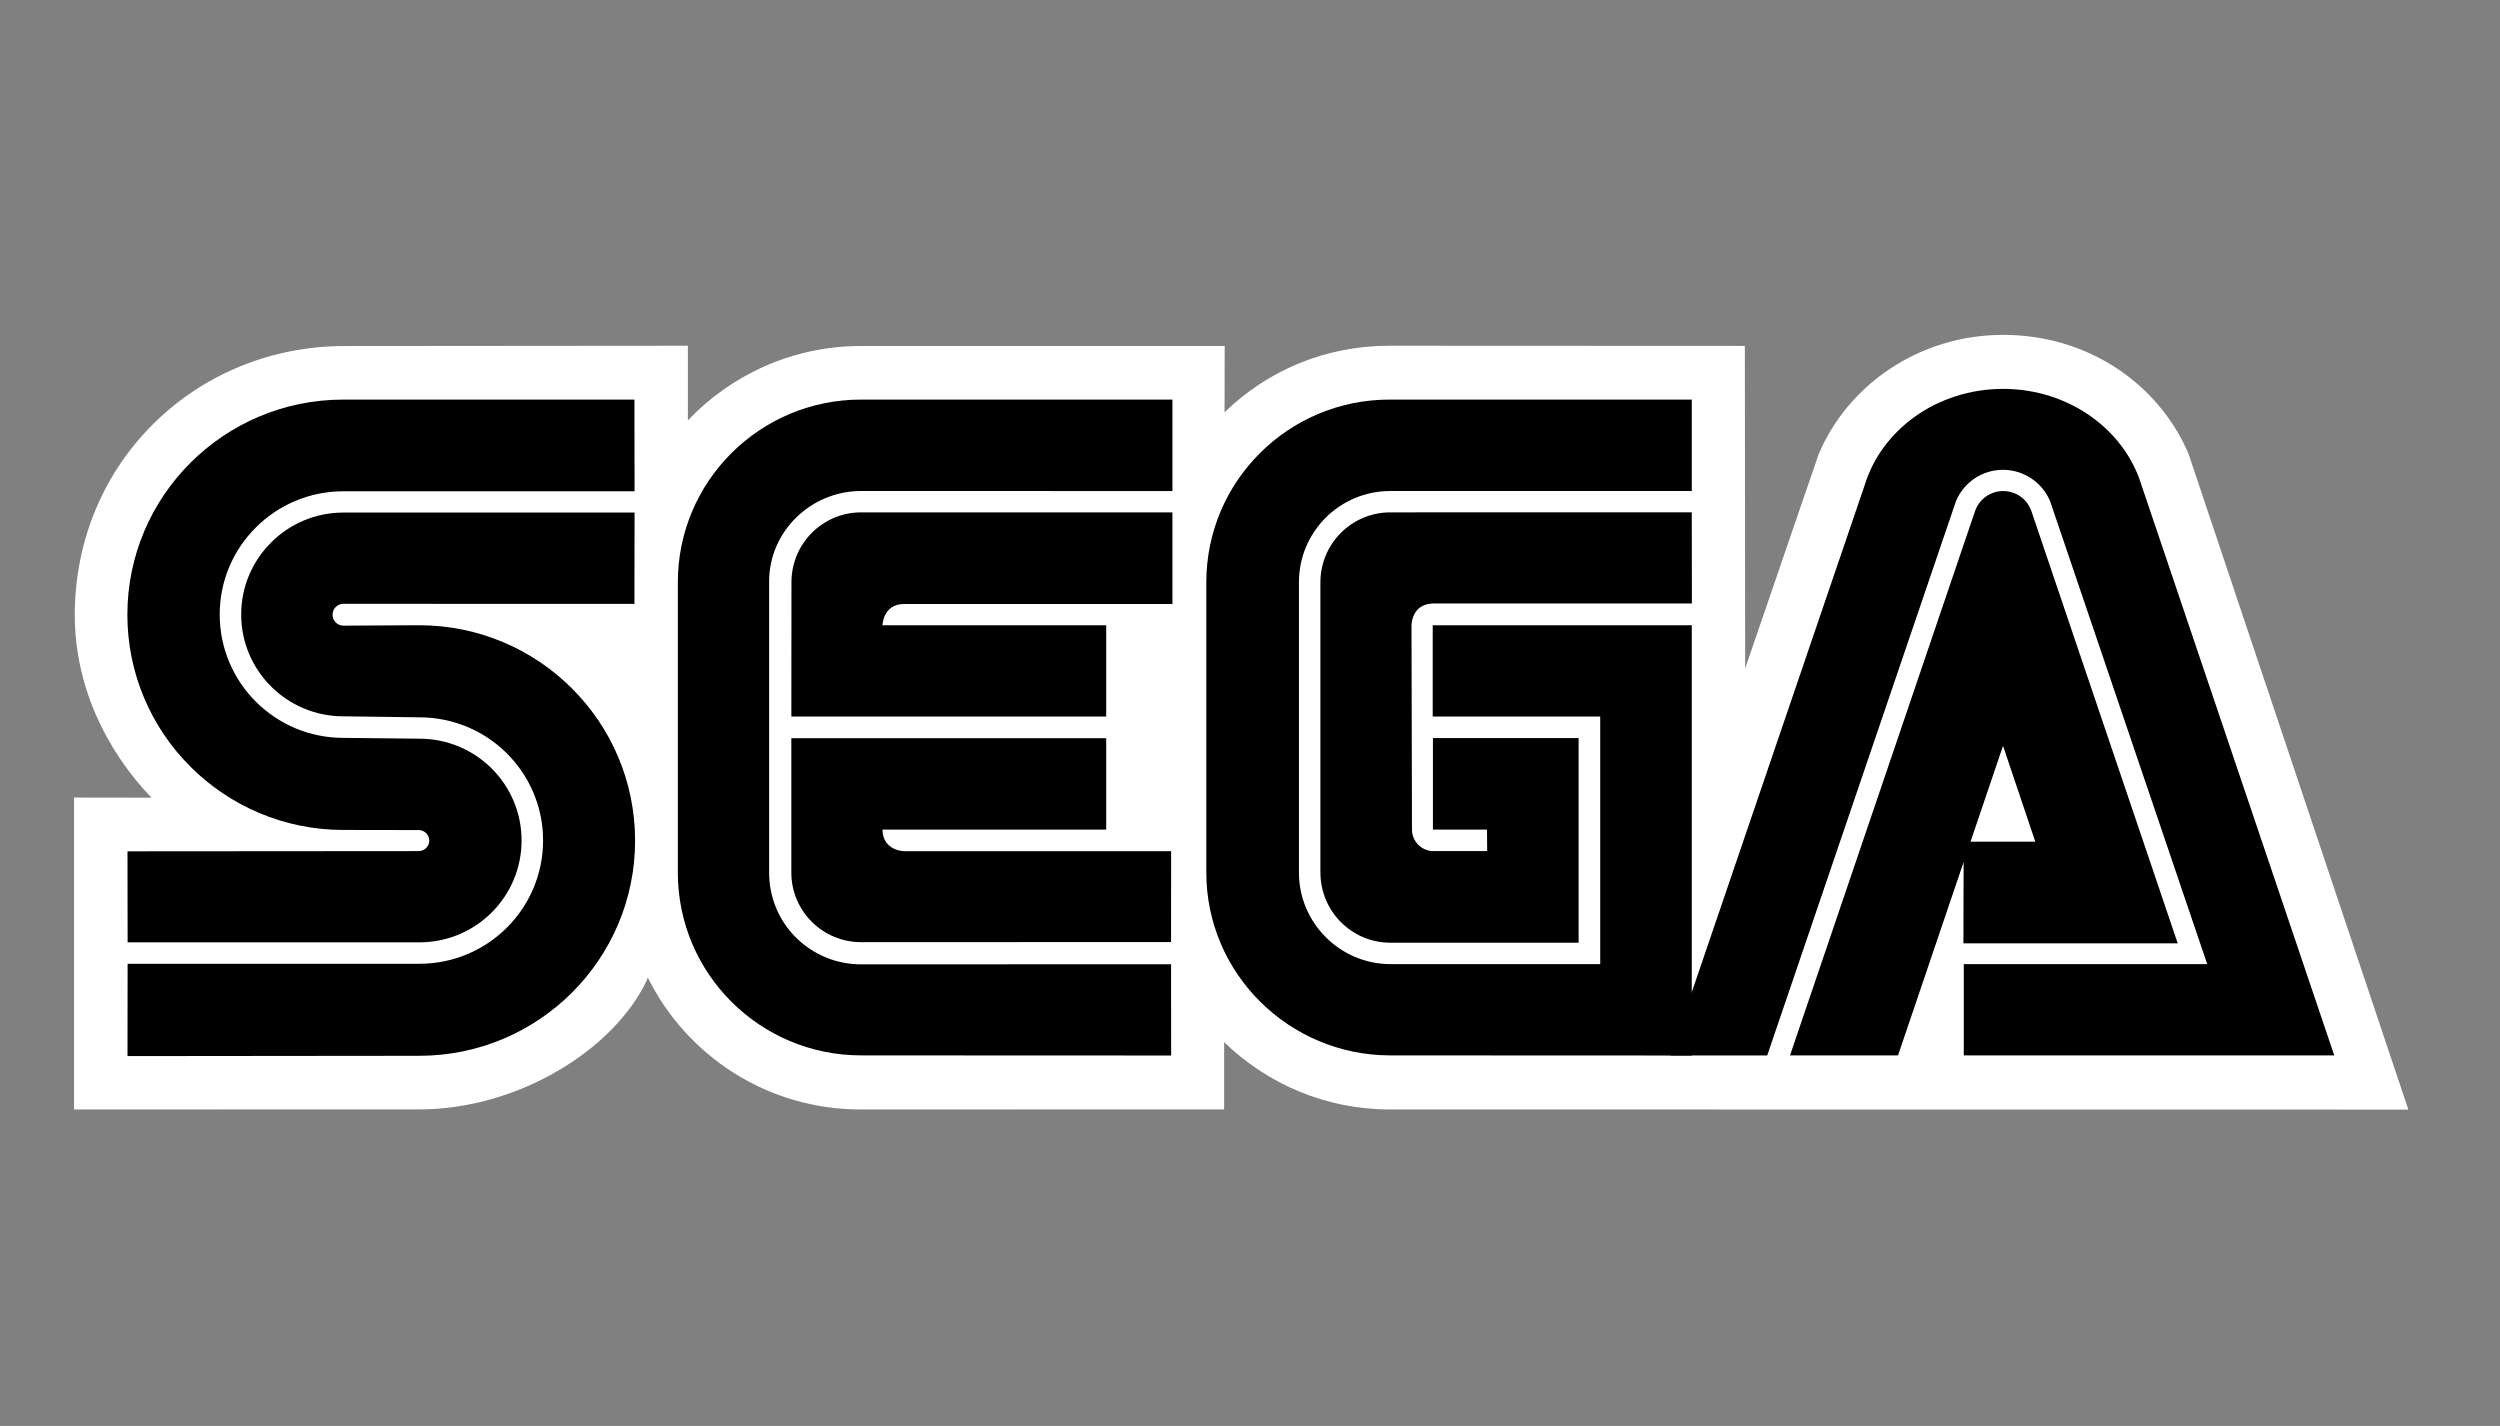 <svg width="135" height="77" viewBox="0 0 135 77" fill="none" xmlns="http://www.w3.org/2000/svg">
<rect x="0" y="0" width="135" height="77" fill="#808080" stroke="none"/>
<g clip-path="url(#clip0_116_116)">
<path d="M66.104 56.274C68.418 58.521 71.574 59.911 75.055 59.911L130.05 59.917L118.173 24.483C116.551 20.719 112.745 18.083 108.174 18.083C103.622 18.083 99.759 20.805 98.197 24.554L94.238 36.096L94.222 18.679L75.017 18.67C71.545 18.67 68.425 20.024 66.126 22.265L66.133 18.685H46.469C42.806 18.685 39.475 20.247 37.145 22.701V18.67L18.612 18.686C10.611 18.679 4.048 24.933 4.038 33.202C4.038 37.03 5.711 40.502 8.179 43.074L4 43.068V59.911L22.673 59.907C27.92 59.901 33.119 56.736 34.926 52.943L34.98 52.787C37.068 57.004 41.425 59.911 46.468 59.911L66.104 59.907L66.104 56.274Z" fill="white"/>
<path d="M6.885 57.029L22.631 57.013C29.074 57.013 34.295 51.808 34.295 45.394C34.295 38.968 29.074 33.763 22.631 33.763L18.542 33.785C18.22 33.785 17.958 33.521 17.958 33.196C17.958 32.87 18.22 32.606 18.542 32.606L34.26 32.609L34.266 27.678H18.538C15.498 27.678 13.024 30.148 13.024 33.183C13.024 36.221 15.497 38.681 18.538 38.681L22.647 38.736C26.338 38.736 29.326 41.712 29.326 45.385C29.326 49.06 26.339 52.044 22.647 52.044H6.891L6.885 57.029Z" fill="black"/>
<path d="M6.891 50.886H22.647C25.698 50.886 28.165 48.426 28.165 45.385C28.165 42.347 25.698 39.889 22.647 39.889L18.538 39.845C14.854 39.845 11.864 36.864 11.864 33.182C11.864 29.511 14.854 26.53 18.538 26.53L34.266 26.527L34.26 21.577H18.542C12.106 21.577 6.878 26.776 6.878 33.196C6.878 39.615 12.106 44.817 18.542 44.817L22.609 44.824C22.918 44.824 23.18 45.076 23.18 45.394C23.18 45.707 22.918 45.959 22.609 45.959L6.885 45.971L6.891 50.886ZM46.503 52.075C43.771 52.075 41.533 49.898 41.533 47.118V31.388C41.533 28.714 43.771 26.514 46.503 26.514L63.311 26.517V21.577H46.503C41.033 21.577 36.603 25.991 36.603 31.442V47.119C36.603 52.57 41.033 56.991 46.503 56.991L63.241 56.998L63.238 52.069L46.503 52.075Z" fill="black"/>
<path d="M42.739 31.442C42.739 29.358 44.416 27.668 46.503 27.668H63.311V32.615H48.83C47.67 32.615 47.654 33.766 47.654 33.766H59.735V38.691H42.733L42.739 31.442ZM46.503 50.877C44.422 50.877 42.732 49.197 42.732 47.119V39.864H59.735V44.798H47.654C47.67 45.959 48.83 45.965 48.83 45.965H63.241L63.237 50.87L46.503 50.877ZM75.09 52.063C72.368 52.063 70.143 49.844 70.143 47.118V31.442C70.143 28.713 72.352 26.514 75.077 26.514H91.356V21.577H75.039C69.572 21.577 65.141 25.991 65.141 31.442V47.119C65.141 52.57 69.61 56.991 75.077 56.991L91.356 56.998V33.766H77.366V38.691H86.412V52.063H75.09Z" fill="black"/>
<path d="M71.303 47.118C71.303 49.207 72.993 50.906 75.077 50.906H85.246V39.857H77.378V44.798H80.298L80.307 45.959H77.401C76.766 45.959 76.247 45.433 76.247 44.798L76.221 33.763C76.221 33.763 76.217 32.615 77.388 32.587H91.362L91.356 27.665L75.076 27.668C74.075 27.668 73.115 28.066 72.408 28.774C71.7 29.481 71.302 30.441 71.302 31.442V47.118M106.654 27.595C106.764 27.28 106.969 27.006 107.242 26.813C107.514 26.62 107.84 26.516 108.174 26.516C108.508 26.516 108.834 26.62 109.106 26.813C109.378 27.006 109.584 27.28 109.694 27.595L117.597 50.941H106.025L106.038 45.449H109.905L108.164 40.275L102.493 56.993H96.66L106.654 27.595Z" fill="black"/>
<path d="M119.19 52.063H106.044V56.993H126.05L115.645 26.211C114.734 23.209 111.728 21 108.17 21C104.607 21 101.61 23.199 100.692 26.199L90.192 56.994H95.43L105.624 27.059C105.833 26.559 106.185 26.131 106.637 25.83C107.088 25.529 107.619 25.369 108.161 25.37C108.703 25.371 109.233 25.531 109.684 25.83C110.136 26.129 110.49 26.555 110.702 27.053L119.19 52.063Z" fill="black"/>
</g>
<defs>
<clipPath id="clip0_116_116">
<rect width="126.05" height="42" fill="white" transform="translate(4 18)"/>
</clipPath>
</defs>
</svg>
